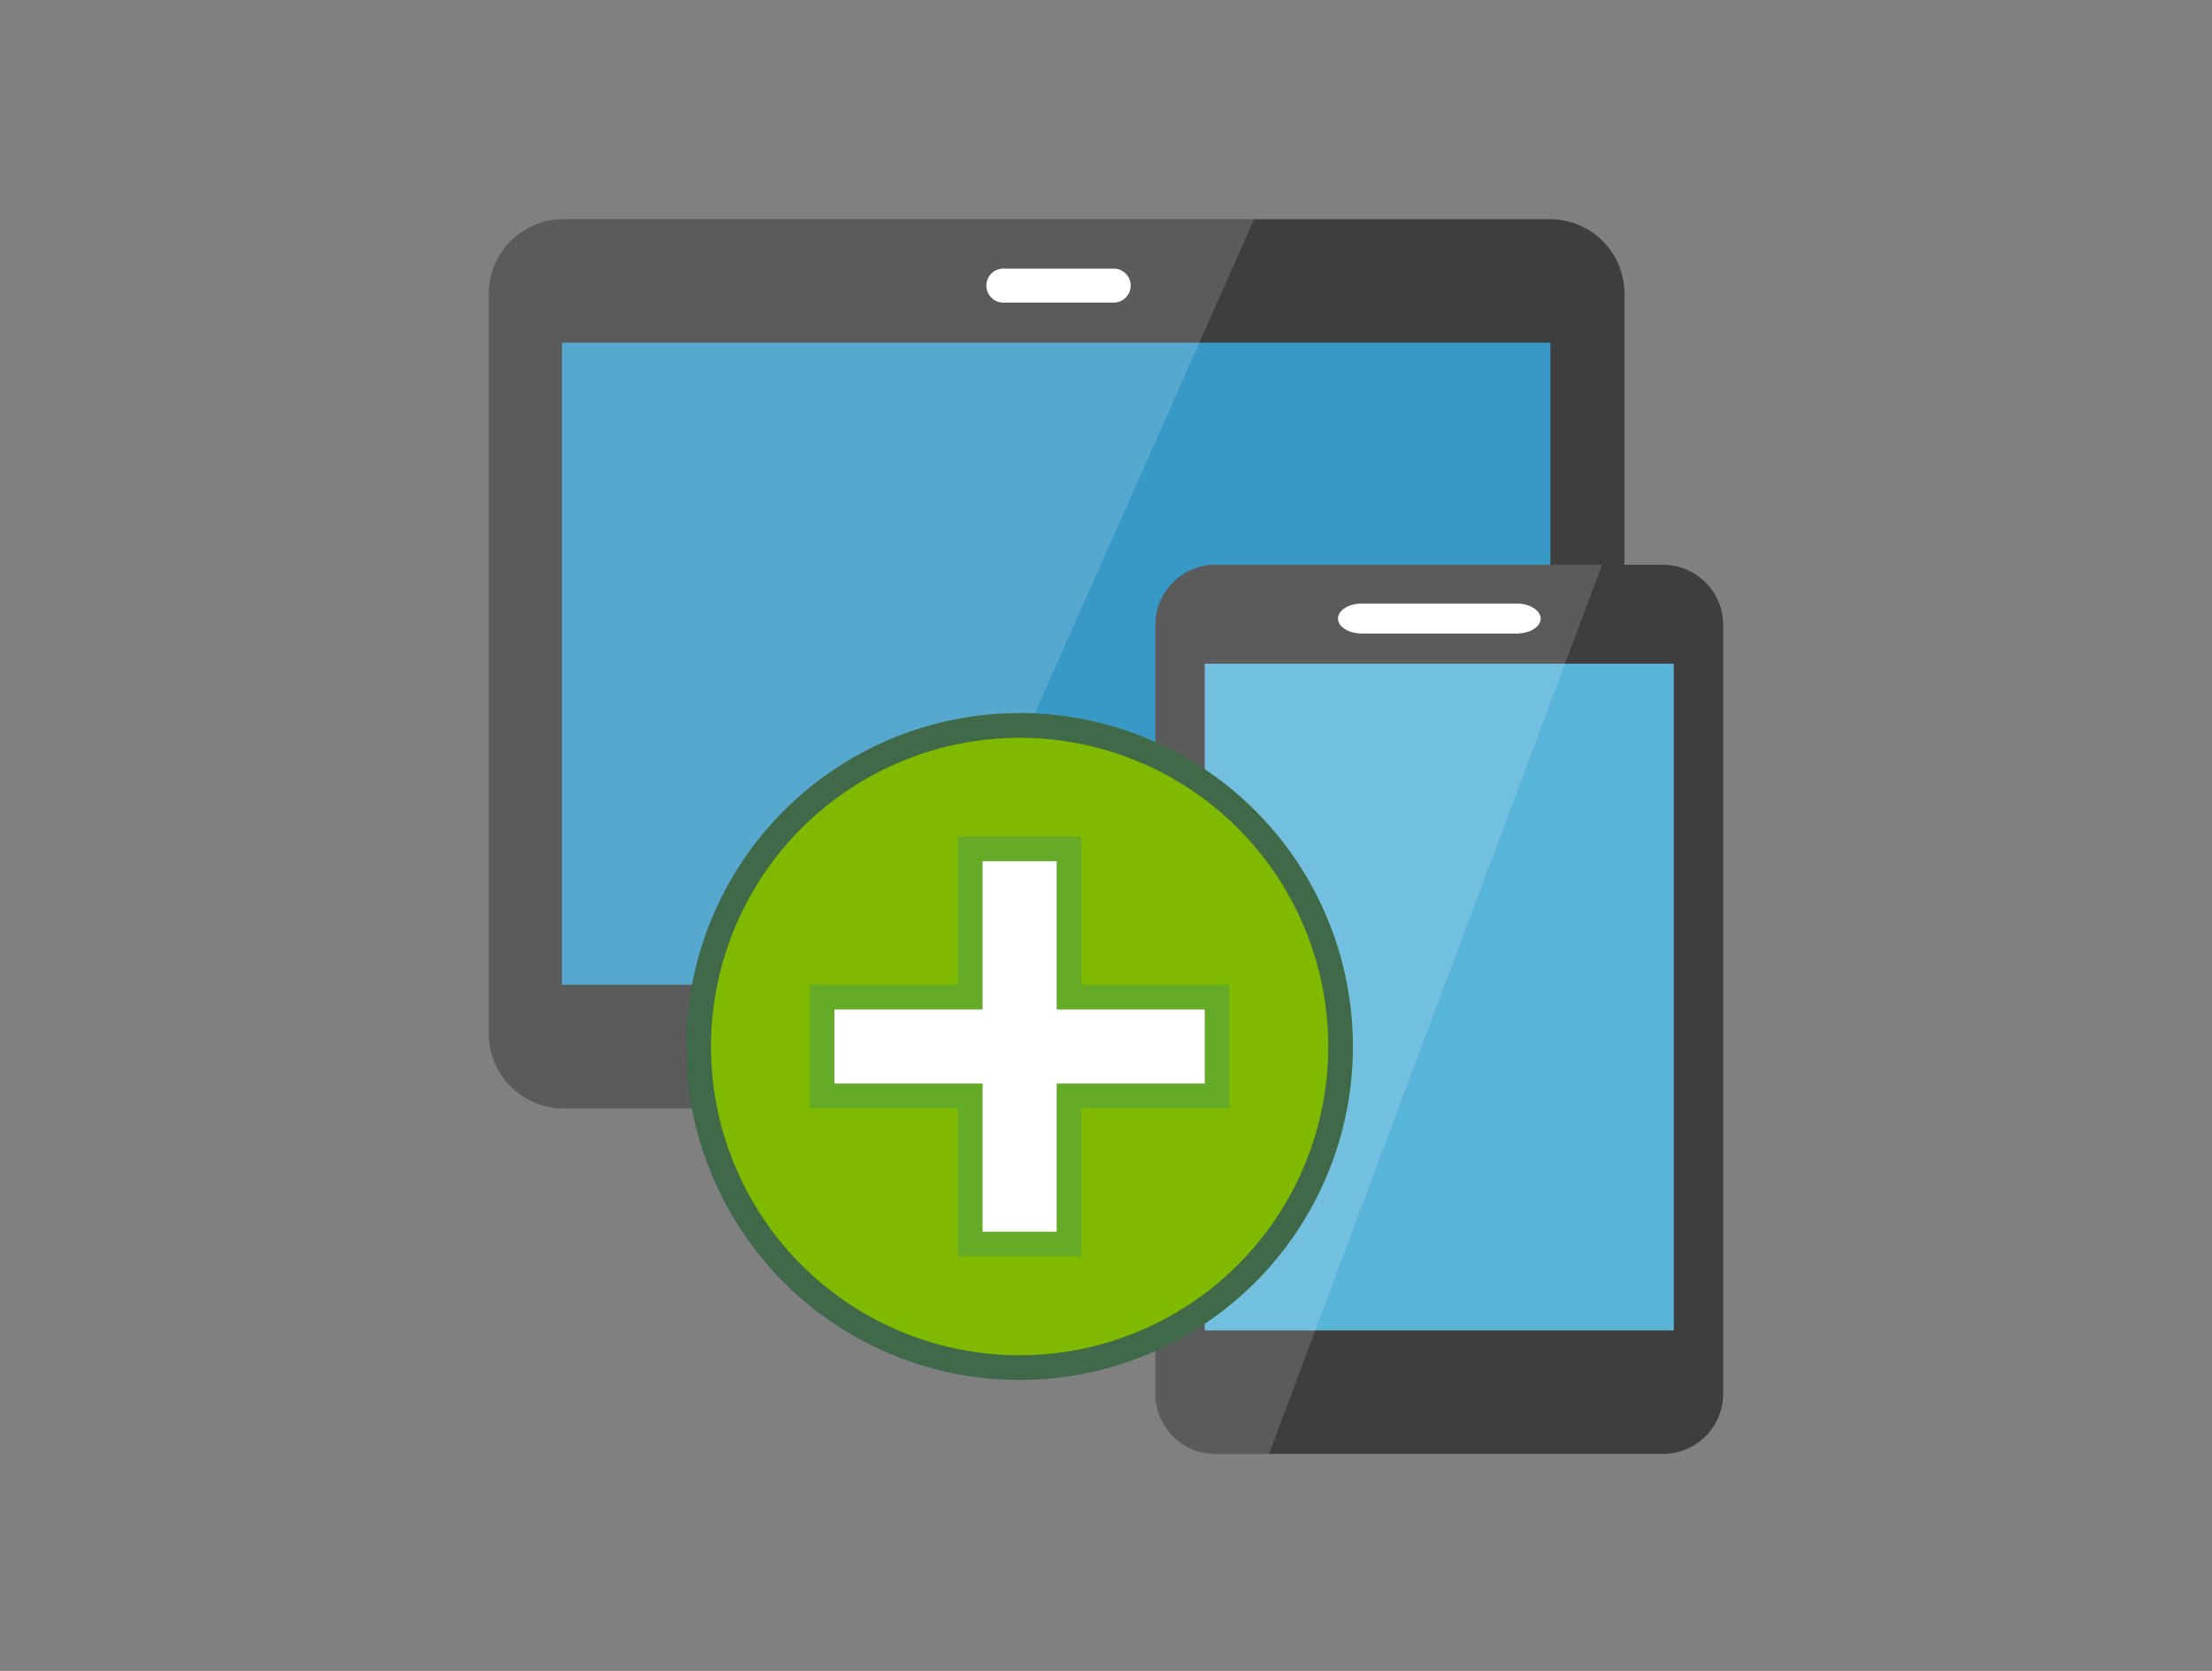 <?xml version="1.0" encoding="UTF-8"?> <svg xmlns="http://www.w3.org/2000/svg" id="Layer_2" data-name="Layer 2" viewBox="0 0 313.42 236.68"><rect x="0" y="0" width="313.42" height="236.68" fill="#808080" stroke="none"/><defs><style>.cls-1{fill:#3e3e3e;}.cls-2{fill:#3999c6;}.cls-3,.cls-4{fill:#fff;}.cls-3{opacity:0.15;}.cls-3,.cls-9{isolation:isolate;}.cls-5{fill:#59b4d9;}.cls-6{fill:#7fba00;}.cls-7{opacity:0.5;}.cls-8{fill:#00188f;}.cls-9{fill:#0072c6;opacity:0.2;}</style></defs><g id="Intune-MDM"><path class="cls-1" d="M230.17,146.49A10.55,10.55,0,0,1,219.55,157H79.88a10.55,10.55,0,0,1-10.62-10.49v-105A10.55,10.55,0,0,1,79.88,31.05H219.55a10.55,10.55,0,0,1,10.62,10.49Z"></path><rect class="cls-2" x="79.62" y="48.54" width="140.06" height="90.95"></rect><path class="cls-3" d="M177.7,31.05H79.75A10.49,10.49,0,0,0,69.26,41.54v105A10.49,10.49,0,0,0,79.75,157h42Z"></path><path class="cls-4" d="M160.21,40.46a2.41,2.41,0,0,1-2.41,2.4H142.33a2.41,2.41,0,1,1,0-4.81H157.8a2.41,2.41,0,0,1,2.41,2.41"></path><path class="cls-1" d="M244.16,197.36a8.54,8.54,0,0,1-8.49,8.59H172.2a8.54,8.54,0,0,1-8.49-8.59V88.61A8.54,8.54,0,0,1,172.2,80h63.47a8.54,8.54,0,0,1,8.49,8.59Z"></path><rect class="cls-5" x="170.7" y="94.01" width="66.46" height="94.45"></rect><path class="cls-4" d="M218.3,87.62c0,1.17-1.52,2.12-3.4,2.12H193c-1.89,0-3.42-.95-3.42-2.12s1.53-2.13,3.42-2.13H214.9c1.88,0,3.4,1,3.4,2.13"></path><path class="cls-3" d="M227,80H172.33a8.61,8.61,0,0,0-8.62,8.59V197.37a8.6,8.6,0,0,0,8.62,8.58h7.47Z"></path><circle class="cls-6" cx="144.47" cy="148.23" r="47.22"></circle><g class="cls-7"><path class="cls-8" d="M144.47,104.51a43.73,43.73,0,1,1-43.73,43.72,43.77,43.77,0,0,1,43.73-43.72m0-3.5a47.23,47.23,0,1,0,47.22,47.22A47.23,47.23,0,0,0,144.47,101Z"></path></g><polygon class="cls-9" points="135.72 177.97 135.72 156.98 114.73 156.98 114.73 139.49 135.72 139.49 135.72 118.5 153.21 118.5 153.21 139.49 174.2 139.49 174.2 156.98 153.21 156.98 153.21 177.97 135.72 177.97"></polygon><polygon class="cls-4" points="170.7 142.99 149.72 142.99 149.72 122 139.22 122 139.22 142.99 118.23 142.99 118.23 153.48 139.22 153.48 139.22 174.47 149.72 174.47 149.72 153.48 170.7 153.48 170.7 142.99"></polygon></g></svg> 